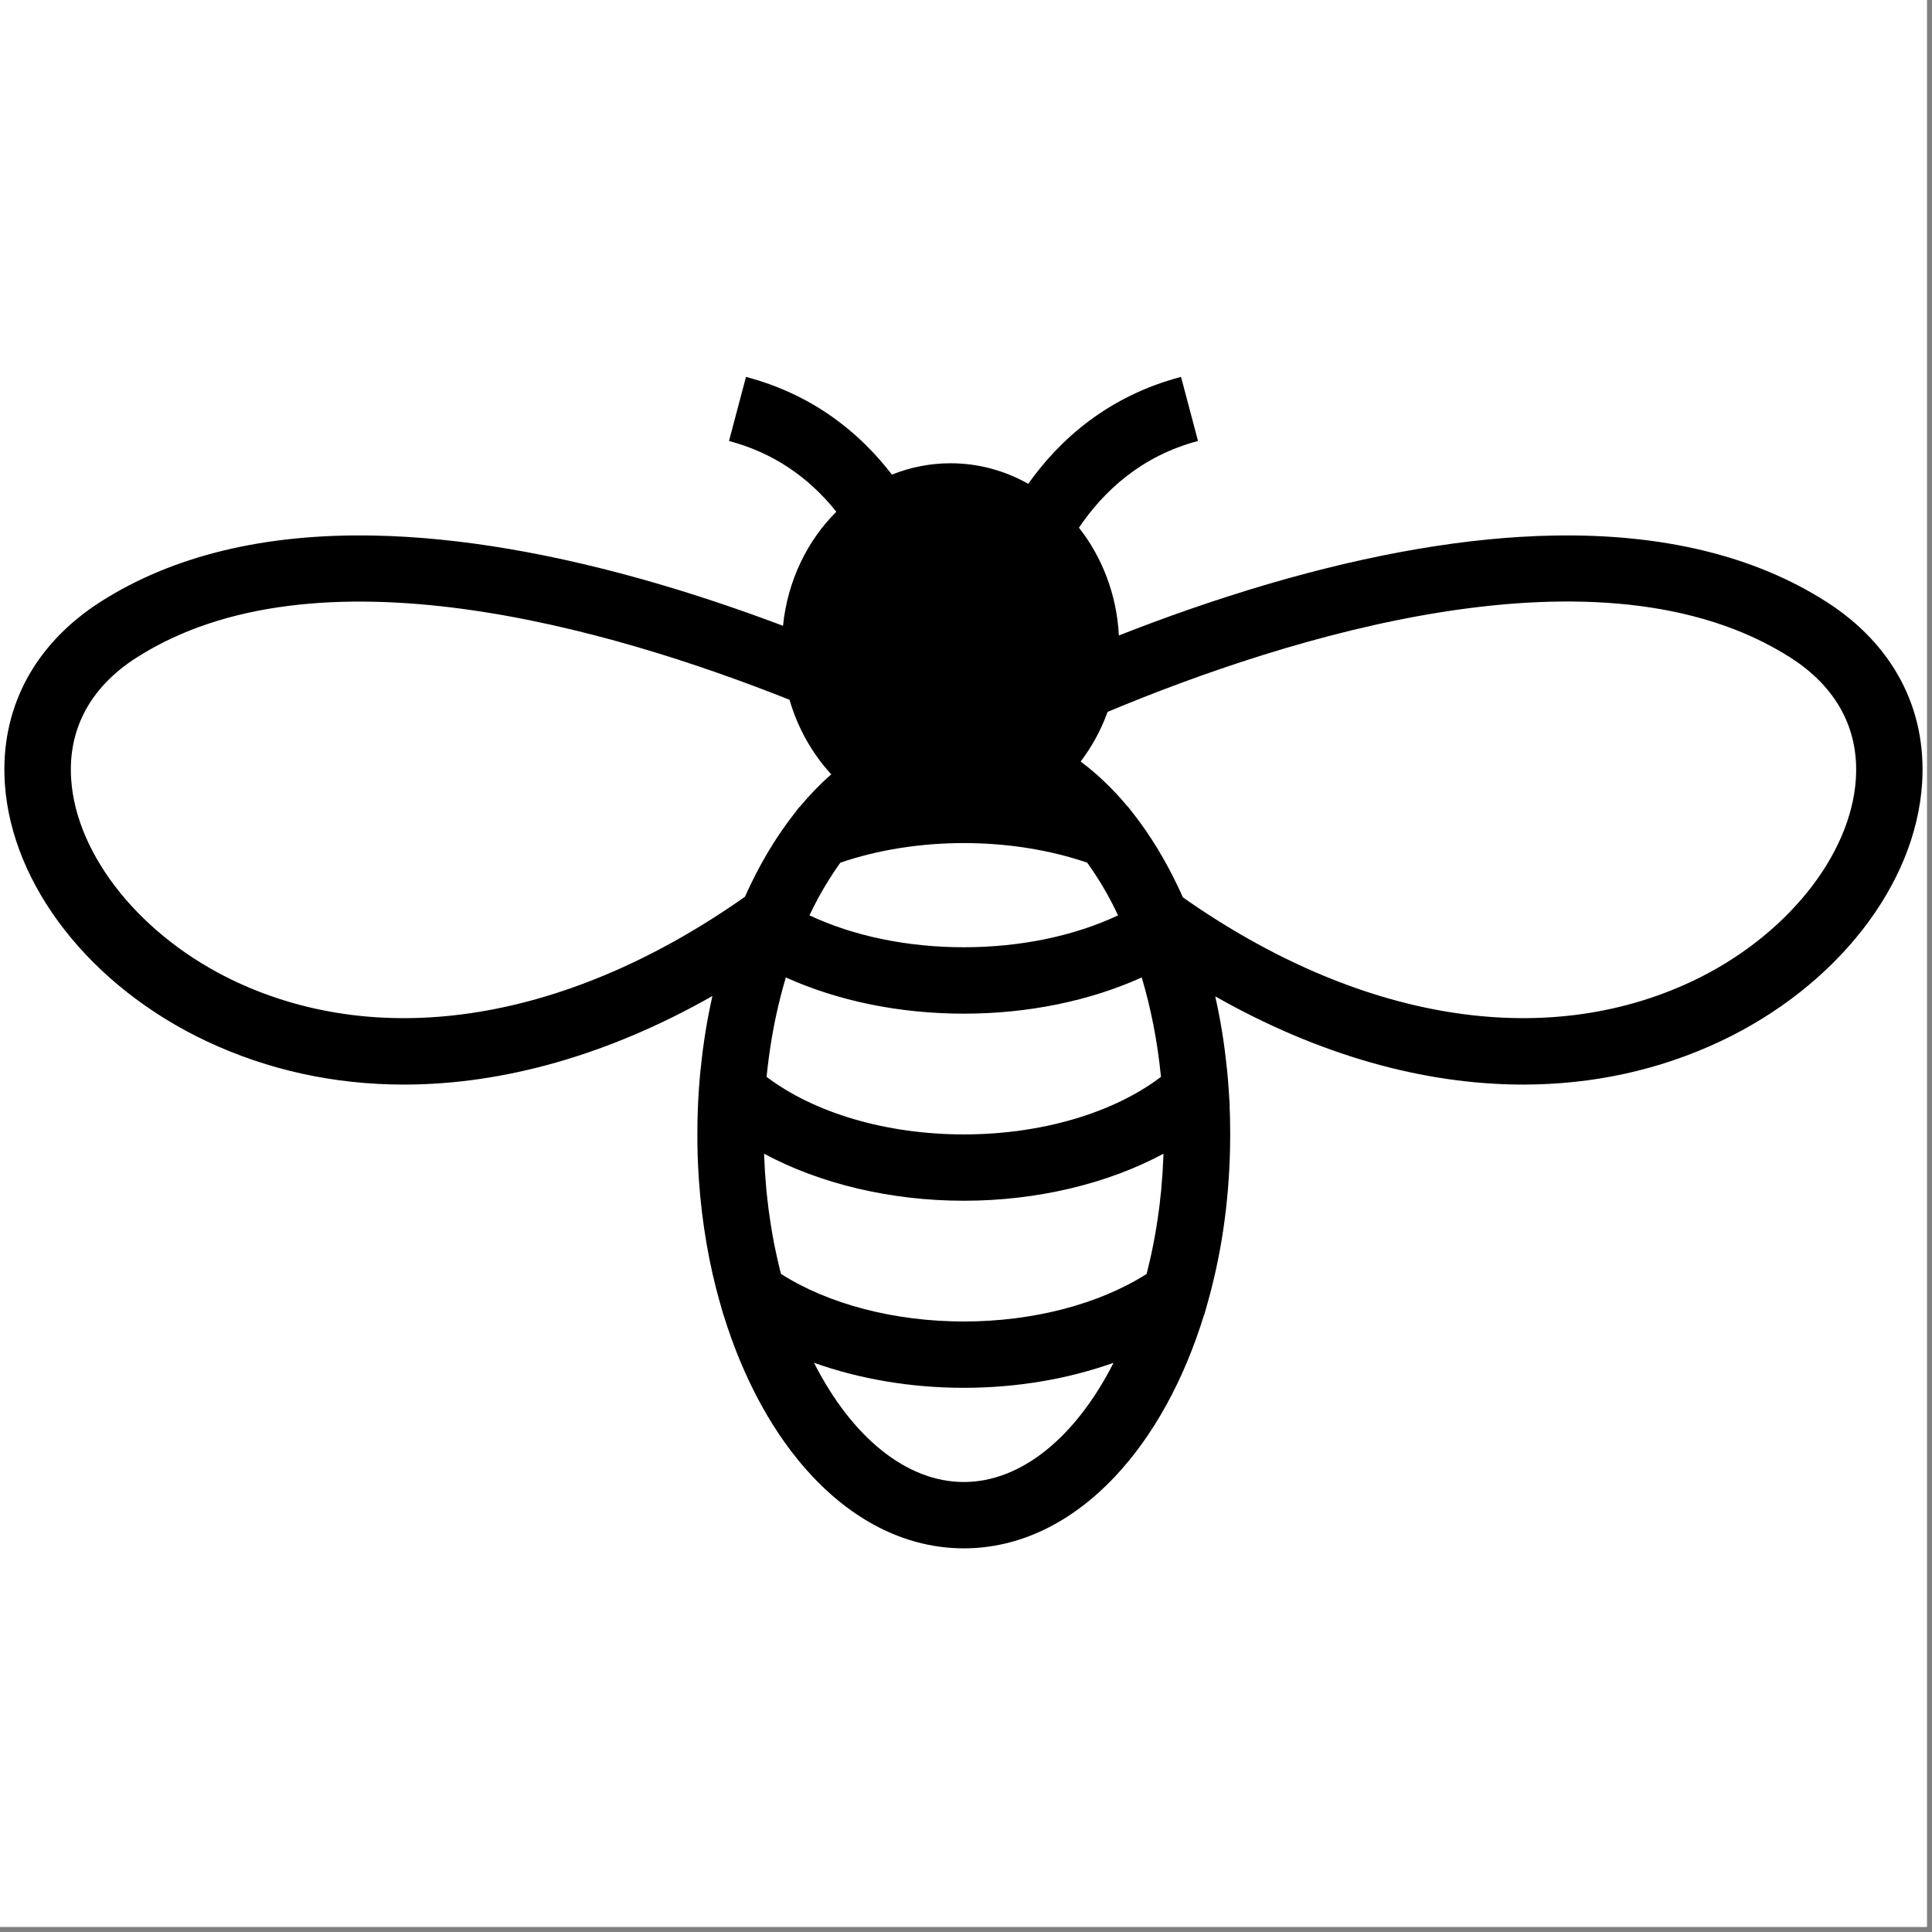 <svg xmlns="http://www.w3.org/2000/svg" xmlns:xlink="http://www.w3.org/1999/xlink" width="125" zoomAndPan="magnify" viewBox="0 0 93.75 93.75" height="125" preserveAspectRatio="xMidYMid meet" version="1.0"><rect x="0" y="0" width="93.75" height="93.75" fill="#808080" stroke="none"/><defs><clipPath id="c8fb076104"><path d="M 0 0 L 93.5 0 L 93.5 93.5 L 0 93.5 Z M 0 0 " clip-rule="nonzero"/></clipPath><clipPath id="56909a15d8"><path d="M 0 18.293 L 93.5 18.293 L 93.5 75.141 L 0 75.141 Z M 0 18.293 " clip-rule="nonzero"/></clipPath></defs><g clip-path="url(#c8fb076104)"><path fill="#ffffff" d="M 0 0 L 93.5 0 L 93.5 93.5 L 0 93.5 Z M 0 0 " fill-opacity="1" fill-rule="nonzero"/><path fill="#ffffff" d="M 0 0 L 93.5 0 L 93.5 93.5 L 0 93.5 Z M 0 0 " fill-opacity="1" fill-rule="nonzero"/></g><g clip-path="url(#56909a15d8)"><path fill="#000000" d="M 88.633 29.207 C 85.137 26.969 80.672 25.887 75.363 25.988 C 71.234 26.066 66.574 26.863 61.512 28.348 C 58.887 29.121 56.438 29.992 54.293 30.836 C 54.191 28.848 53.477 27.031 52.355 25.605 C 53.551 23.84 55.375 22.129 58.133 21.398 L 57.309 18.289 C 53.785 19.219 51.441 21.301 49.895 23.477 C 48.766 22.84 47.484 22.48 46.125 22.48 C 45.125 22.48 44.168 22.676 43.281 23.031 C 41.738 21.023 39.48 19.156 36.199 18.289 L 35.375 21.398 C 37.461 21.953 39.203 23.102 40.582 24.832 C 39.168 26.242 38.215 28.188 37.996 30.367 C 36.16 29.676 34.137 28.977 31.996 28.348 C 26.934 26.863 22.273 26.066 18.141 25.988 C 12.836 25.883 8.371 26.969 4.871 29.207 C 1.648 31.273 0 34.398 0.234 38.012 C 0.559 42.965 4.402 47.879 10.027 50.527 C 13.016 51.934 16.246 52.629 19.602 52.629 C 24.449 52.629 29.559 51.176 34.57 48.332 C 34.312 49.465 34.125 50.637 34.004 51.836 C 34.004 51.836 34.004 51.84 34 51.844 C 33.969 52.156 33.938 52.484 33.914 52.848 C 33.863 53.578 33.84 54.32 33.84 55.047 C 33.84 55.406 33.844 55.762 33.855 56.117 C 33.867 56.5 33.891 56.879 33.914 57.258 C 34.059 59.332 34.402 61.344 34.945 63.254 C 34.945 63.254 34.945 63.254 34.949 63.254 L 35.102 63.797 L 35.109 63.805 C 36.086 66.969 37.566 69.668 39.426 71.645 C 41.574 73.926 44.113 75.133 46.77 75.133 C 49.426 75.133 51.965 73.926 54.109 71.645 C 55.969 69.668 57.453 66.969 58.426 63.805 L 58.438 63.797 L 58.59 63.254 C 59.324 60.672 59.695 57.906 59.695 55.047 C 59.695 54.582 59.688 54.109 59.664 53.641 L 59.672 53.629 L 59.621 52.852 C 59.598 52.48 59.566 52.148 59.535 51.844 L 59.535 51.84 C 59.535 51.84 59.535 51.836 59.531 51.836 C 59.414 50.637 59.223 49.477 58.969 48.348 C 63.969 51.184 69.066 52.629 73.91 52.629 C 77.27 52.629 80.504 51.934 83.496 50.523 C 89.113 47.867 92.953 42.957 93.27 38.008 C 93.504 34.398 91.859 31.273 88.633 29.207 Z M 40.441 42.348 C 40.5 42.262 40.562 42.172 40.621 42.086 C 40.656 42.035 40.695 41.98 40.73 41.93 C 40.738 41.922 40.746 41.91 40.75 41.902 C 40.762 41.887 40.773 41.875 40.781 41.859 C 42.605 41.238 44.664 40.91 46.77 40.91 C 48.871 40.91 50.93 41.238 52.754 41.859 C 52.766 41.875 52.773 41.887 52.785 41.902 C 52.793 41.91 52.797 41.922 52.805 41.93 C 52.84 41.98 52.879 42.031 52.914 42.086 C 52.977 42.172 53.035 42.262 53.094 42.352 C 53.098 42.355 53.102 42.359 53.105 42.367 C 53.145 42.43 53.188 42.492 53.227 42.555 C 53.285 42.645 53.344 42.738 53.402 42.832 C 53.441 42.898 53.484 42.969 53.523 43.035 C 53.578 43.129 53.637 43.227 53.691 43.324 C 53.73 43.395 53.77 43.465 53.809 43.539 C 53.863 43.637 53.914 43.738 53.969 43.84 C 54.008 43.91 54.043 43.98 54.078 44.055 C 54.133 44.16 54.188 44.273 54.238 44.383 C 54.242 44.395 54.25 44.406 54.254 44.418 C 52.117 45.422 49.512 45.965 46.77 45.965 C 44.023 45.965 41.418 45.422 39.281 44.418 C 39.285 44.406 39.293 44.395 39.297 44.383 C 39.352 44.273 39.402 44.16 39.457 44.055 C 39.492 43.98 39.531 43.91 39.566 43.84 C 39.621 43.738 39.672 43.637 39.727 43.535 C 39.766 43.465 39.805 43.395 39.844 43.324 C 39.902 43.227 39.957 43.129 40.012 43.035 C 40.055 42.969 40.094 42.898 40.137 42.832 C 40.191 42.738 40.25 42.645 40.312 42.555 C 40.352 42.488 40.391 42.43 40.43 42.367 C 40.434 42.363 40.438 42.355 40.441 42.348 Z M 55.402 47.43 C 55.848 48.926 56.16 50.512 56.328 52.176 C 56.332 52.203 56.336 52.23 56.336 52.254 C 54.02 54.016 50.512 55.047 46.77 55.047 C 43.023 55.047 39.516 54.012 37.199 52.254 C 37.203 52.227 37.203 52.195 37.207 52.168 C 37.238 51.879 37.27 51.594 37.309 51.309 C 37.488 49.957 37.766 48.664 38.133 47.43 C 40.656 48.57 43.652 49.188 46.77 49.188 C 49.887 49.188 52.879 48.57 55.402 47.43 Z M 11.402 47.617 C 6.891 45.492 3.695 41.547 3.453 37.801 C 3.293 35.379 4.387 33.344 6.613 31.918 C 15.305 26.355 29.551 30.473 38.312 33.957 C 38.711 35.336 39.414 36.57 40.336 37.574 C 39.801 38.043 39.289 38.57 38.805 39.156 L 38.789 39.16 L 38.512 39.52 C 37.605 40.68 36.816 42.02 36.148 43.516 C 27.625 49.52 18.625 51.02 11.402 47.617 Z M 46.77 71.914 C 43.984 71.914 41.332 69.738 39.5 66.129 C 41.711 66.918 44.211 67.344 46.77 67.344 C 49.328 67.344 51.824 66.918 54.035 66.129 C 52.203 69.738 49.555 71.914 46.77 71.914 Z M 56.445 56.27 C 56.438 56.473 56.426 56.676 56.414 56.879 C 56.41 56.996 56.395 57.117 56.387 57.234 C 56.375 57.418 56.359 57.598 56.344 57.777 C 56.332 57.906 56.316 58.031 56.301 58.156 C 56.285 58.328 56.266 58.5 56.242 58.668 C 56.227 58.797 56.207 58.926 56.188 59.055 C 56.164 59.219 56.141 59.387 56.113 59.551 C 56.094 59.68 56.07 59.809 56.047 59.938 C 56.02 60.098 55.988 60.258 55.957 60.418 C 55.93 60.547 55.902 60.676 55.879 60.801 C 55.84 60.961 55.809 61.117 55.77 61.277 C 55.742 61.402 55.711 61.527 55.68 61.652 C 55.664 61.711 55.648 61.766 55.637 61.82 C 53.324 63.289 50.129 64.125 46.77 64.125 C 43.406 64.125 40.215 63.289 37.902 61.82 C 37.887 61.766 37.871 61.711 37.855 61.656 C 37.824 61.527 37.797 61.402 37.766 61.277 C 37.73 61.117 37.691 60.961 37.66 60.805 C 37.633 60.676 37.605 60.547 37.578 60.418 C 37.547 60.258 37.52 60.098 37.488 59.938 C 37.465 59.809 37.445 59.68 37.422 59.551 C 37.395 59.387 37.371 59.223 37.348 59.055 C 37.328 58.926 37.309 58.801 37.293 58.672 C 37.27 58.5 37.25 58.328 37.234 58.156 C 37.219 58.031 37.203 57.906 37.191 57.781 C 37.176 57.598 37.16 57.418 37.148 57.234 C 37.141 57.117 37.129 57 37.121 56.879 C 37.109 56.676 37.098 56.473 37.09 56.27 C 37.086 56.172 37.082 56.078 37.078 55.984 C 39.781 57.438 43.207 58.266 46.77 58.266 C 50.328 58.266 53.754 57.438 56.457 55.984 C 56.453 56.078 56.449 56.176 56.445 56.27 Z M 90.055 37.801 C 89.812 41.543 86.625 45.484 82.117 47.613 C 74.906 51.016 65.914 49.527 57.398 43.543 C 57.316 43.355 57.234 43.172 57.145 42.992 C 56.531 41.707 55.824 40.543 55.027 39.52 L 54.746 39.16 L 54.734 39.156 C 54.02 38.297 53.25 37.559 52.438 36.953 C 52.984 36.234 53.43 35.422 53.746 34.543 C 62.305 30.969 77.699 26.031 86.895 31.918 C 89.117 33.344 90.215 35.379 90.055 37.801 " fill-opacity="1" fill-rule="nonzero"/></g></svg>